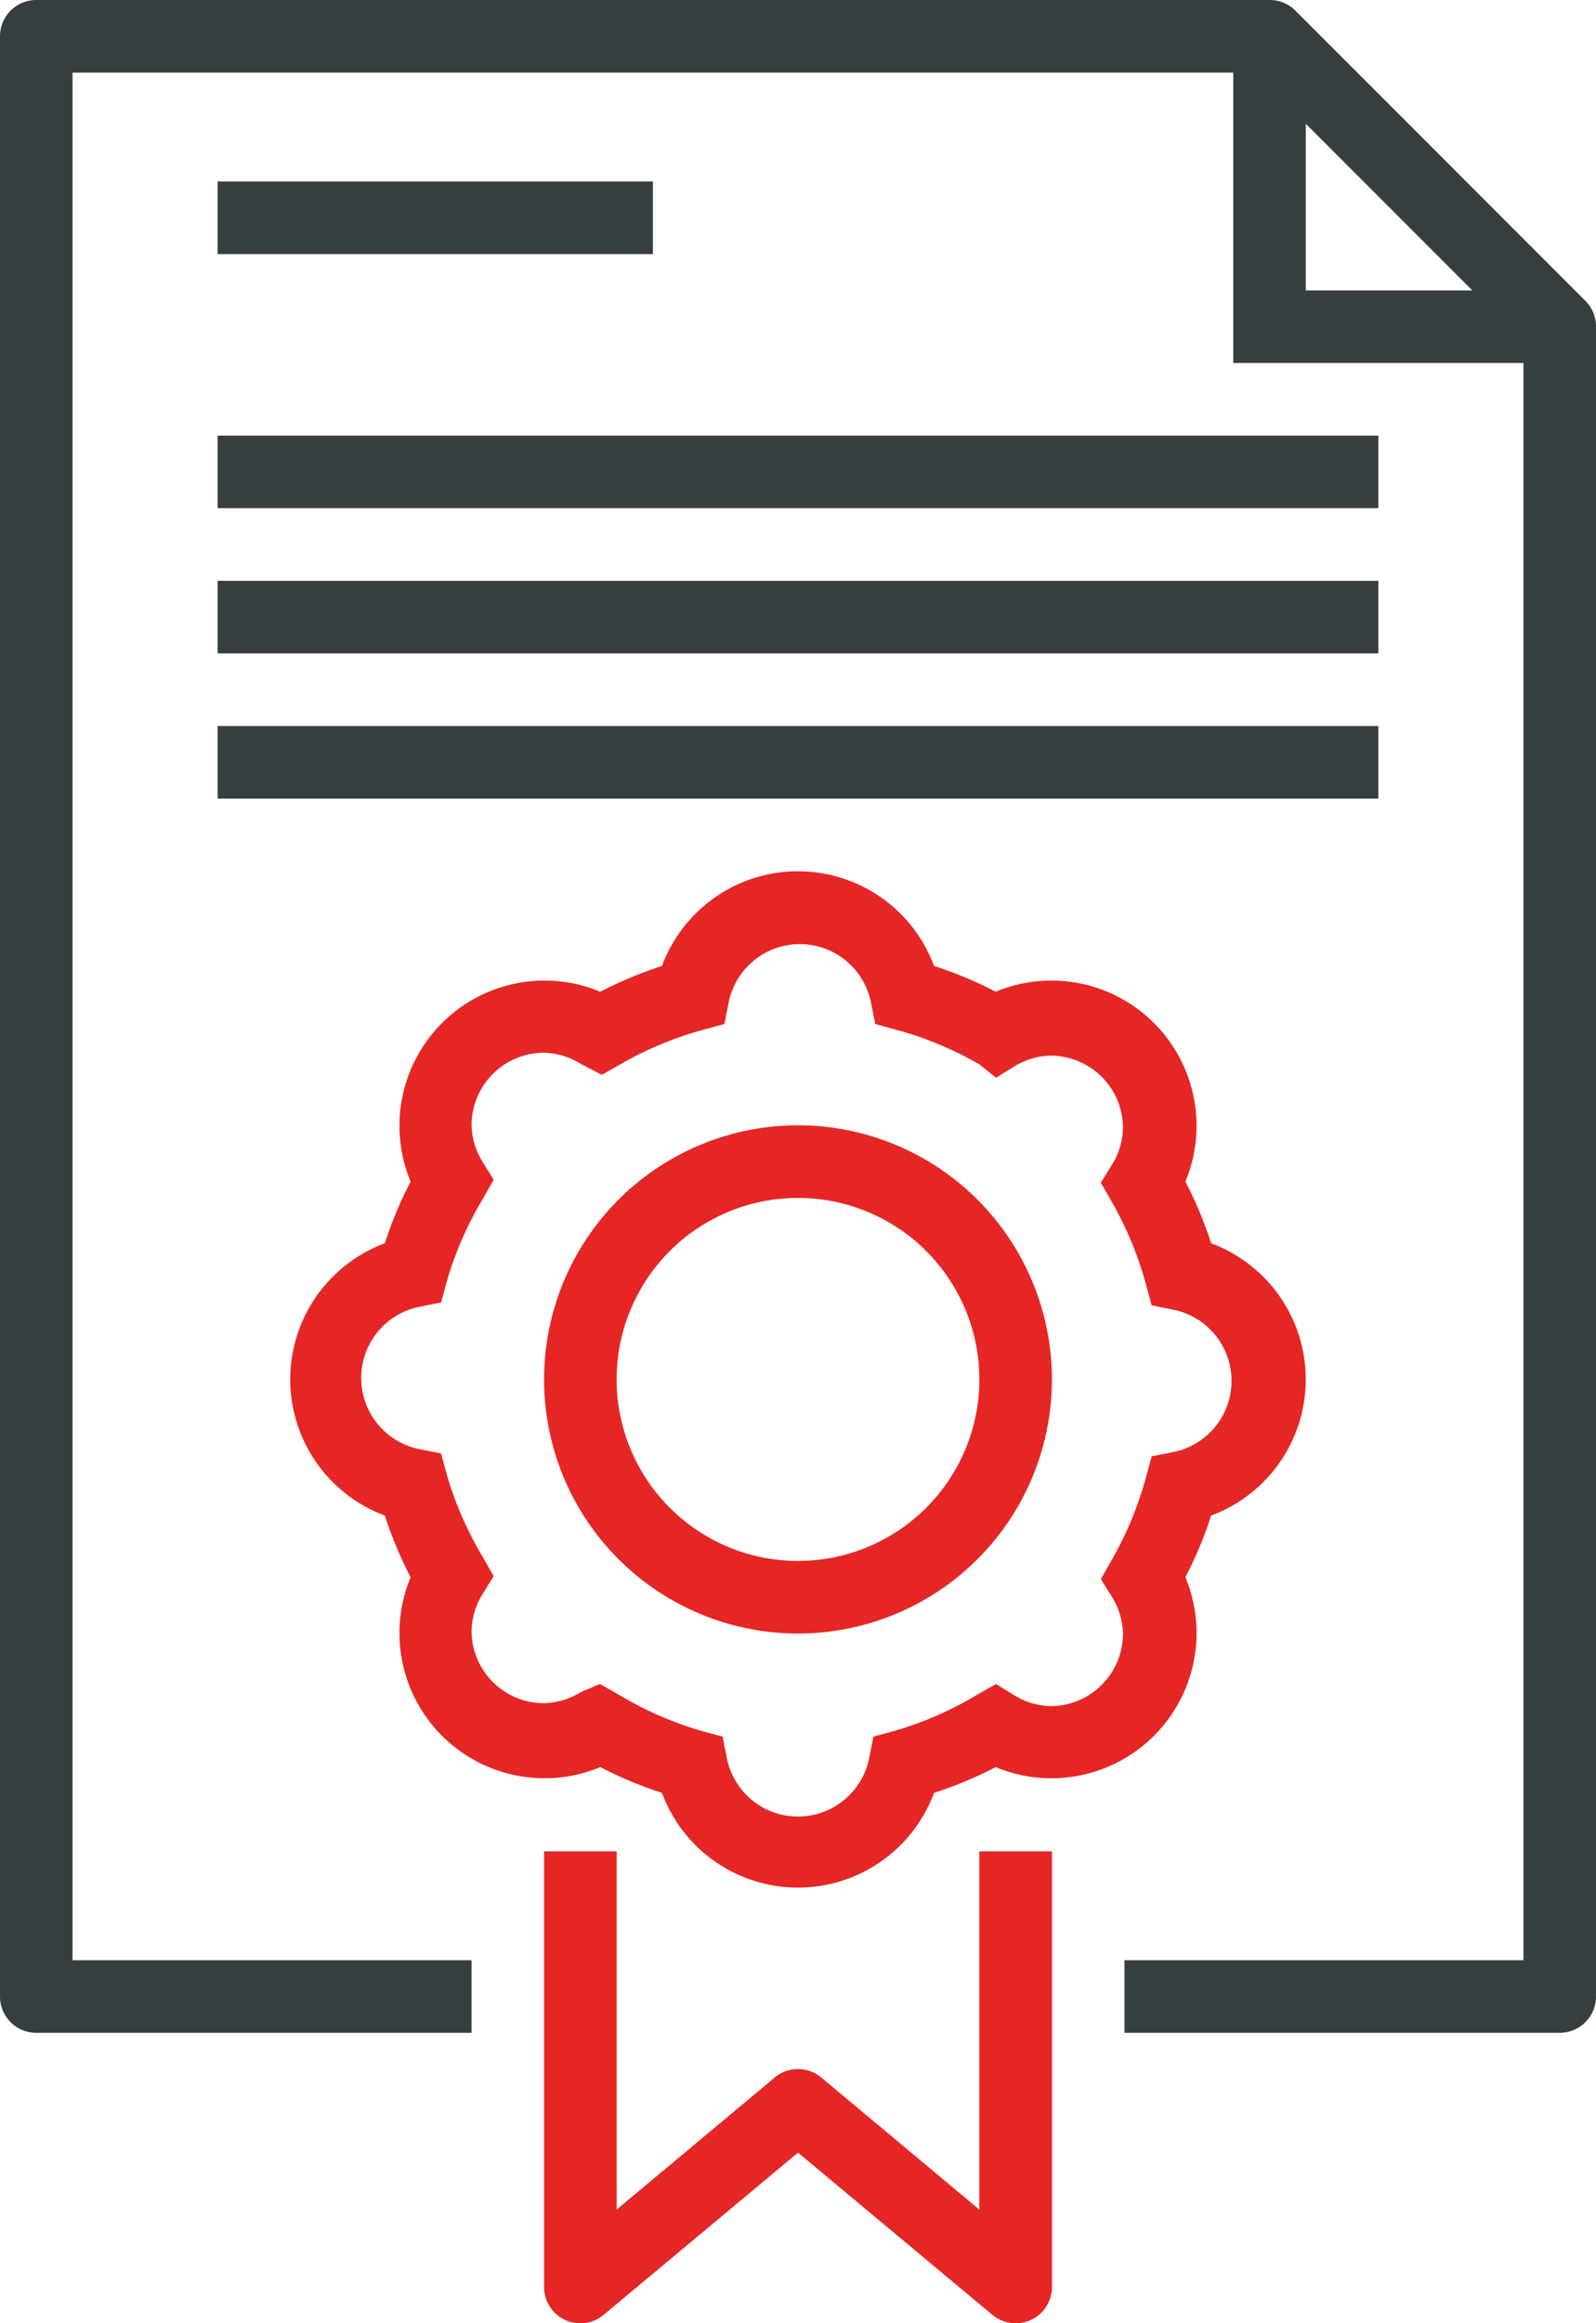 <svg xmlns="http://www.w3.org/2000/svg" viewBox="0 0 44 64"><defs><style>.cls-1{fill:#363f40;}.cls-2{fill:#e52625;}</style></defs><title>Asset 4</title><g id="Layer_2" data-name="Layer 2"><g id="icons"><polygon class="cls-1" points="43 10 34 10 34 1 36 1 36 8 43 8 43 10"></polygon><path class="cls-1" d="M43,56H31V54H42V9.41L34.59,2H2V54H13v2H1a1,1,0,0,1-1-1V1A1,1,0,0,1,1,0H35a1,1,0,0,1,.71.29l8,8A1,1,0,0,1,44,9V55A1,1,0,0,1,43,56Z"></path><path class="cls-2" d="M28,64a1,1,0,0,1-.64-.23L22,59.3l-5.36,4.47A1,1,0,0,1,15,63V51h2v9.87l4.36-3.64a1,1,0,0,1,1.28,0L27,60.87V51h2V63a1,1,0,0,1-.58.91A1,1,0,0,1,28,64Z"></path><path class="cls-2" d="M22,52a4,4,0,0,1-3.75-2.61,11.08,11.08,0,0,1-1.7-.71,4,4,0,0,1-5.23-5.23,11.08,11.08,0,0,1-.71-1.7,4,4,0,0,1,0-7.5,11.08,11.08,0,0,1,.71-1.7,4,4,0,0,1,5.23-5.23,11.08,11.08,0,0,1,1.7-.71,4,4,0,0,1,7.5,0,11.08,11.08,0,0,1,1.7.71,4,4,0,0,1,5.23,5.23,11.08,11.08,0,0,1,.71,1.7,4,4,0,0,1,0,7.5,11.08,11.08,0,0,1-.71,1.7,4,4,0,0,1-5.23,5.23,11.08,11.08,0,0,1-1.7.71A4,4,0,0,1,22,52Zm-5.46-5.61.51.29a9.72,9.72,0,0,0,2.28,1l.59.16.12.6a2,2,0,0,0,3.92,0l.12-.6.59-.16a9.72,9.72,0,0,0,2.28-1l.51-.29.5.31a2,2,0,0,0,1,.3,2,2,0,0,0,2-2,2,2,0,0,0-.3-1l-.31-.5.29-.51a9.72,9.72,0,0,0,.95-2.28l.16-.59.6-.12a2,2,0,0,0,0-3.92l-.6-.12-.16-.59a9.72,9.72,0,0,0-.95-2.28l-.29-.51.31-.5a2,2,0,0,0,.3-1,2,2,0,0,0-2-2,2,2,0,0,0-1,.3l-.5.31L27,29.32a9.72,9.72,0,0,0-2.28-.95l-.59-.16-.12-.6a2,2,0,0,0-3.92,0l-.12.6-.59.16a9.72,9.72,0,0,0-2.28.95l-.51.29L16,29.3a2,2,0,0,0-1-.3,2,2,0,0,0-2,2,2,2,0,0,0,.3,1l.31.5-.29.51a9.72,9.72,0,0,0-1,2.28l-.16.59-.6.12a2,2,0,0,0,0,3.92l.6.12.16.59a9.72,9.72,0,0,0,1,2.28l.29.51-.31.5a2,2,0,0,0-.3,1,2,2,0,0,0,2,2,2,2,0,0,0,1-.3Z"></path><path class="cls-2" d="M22,45a7,7,0,1,1,7-7A7,7,0,0,1,22,45Zm0-12a5,5,0,1,0,5,5A5,5,0,0,0,22,33Z"></path><rect class="cls-1" x="6" y="5" width="12" height="2"></rect><rect class="cls-1" x="6" y="12" width="32" height="2"></rect><rect class="cls-1" x="6" y="16" width="32" height="2"></rect><rect class="cls-1" x="6" y="20" width="32" height="2"></rect></g></g></svg>